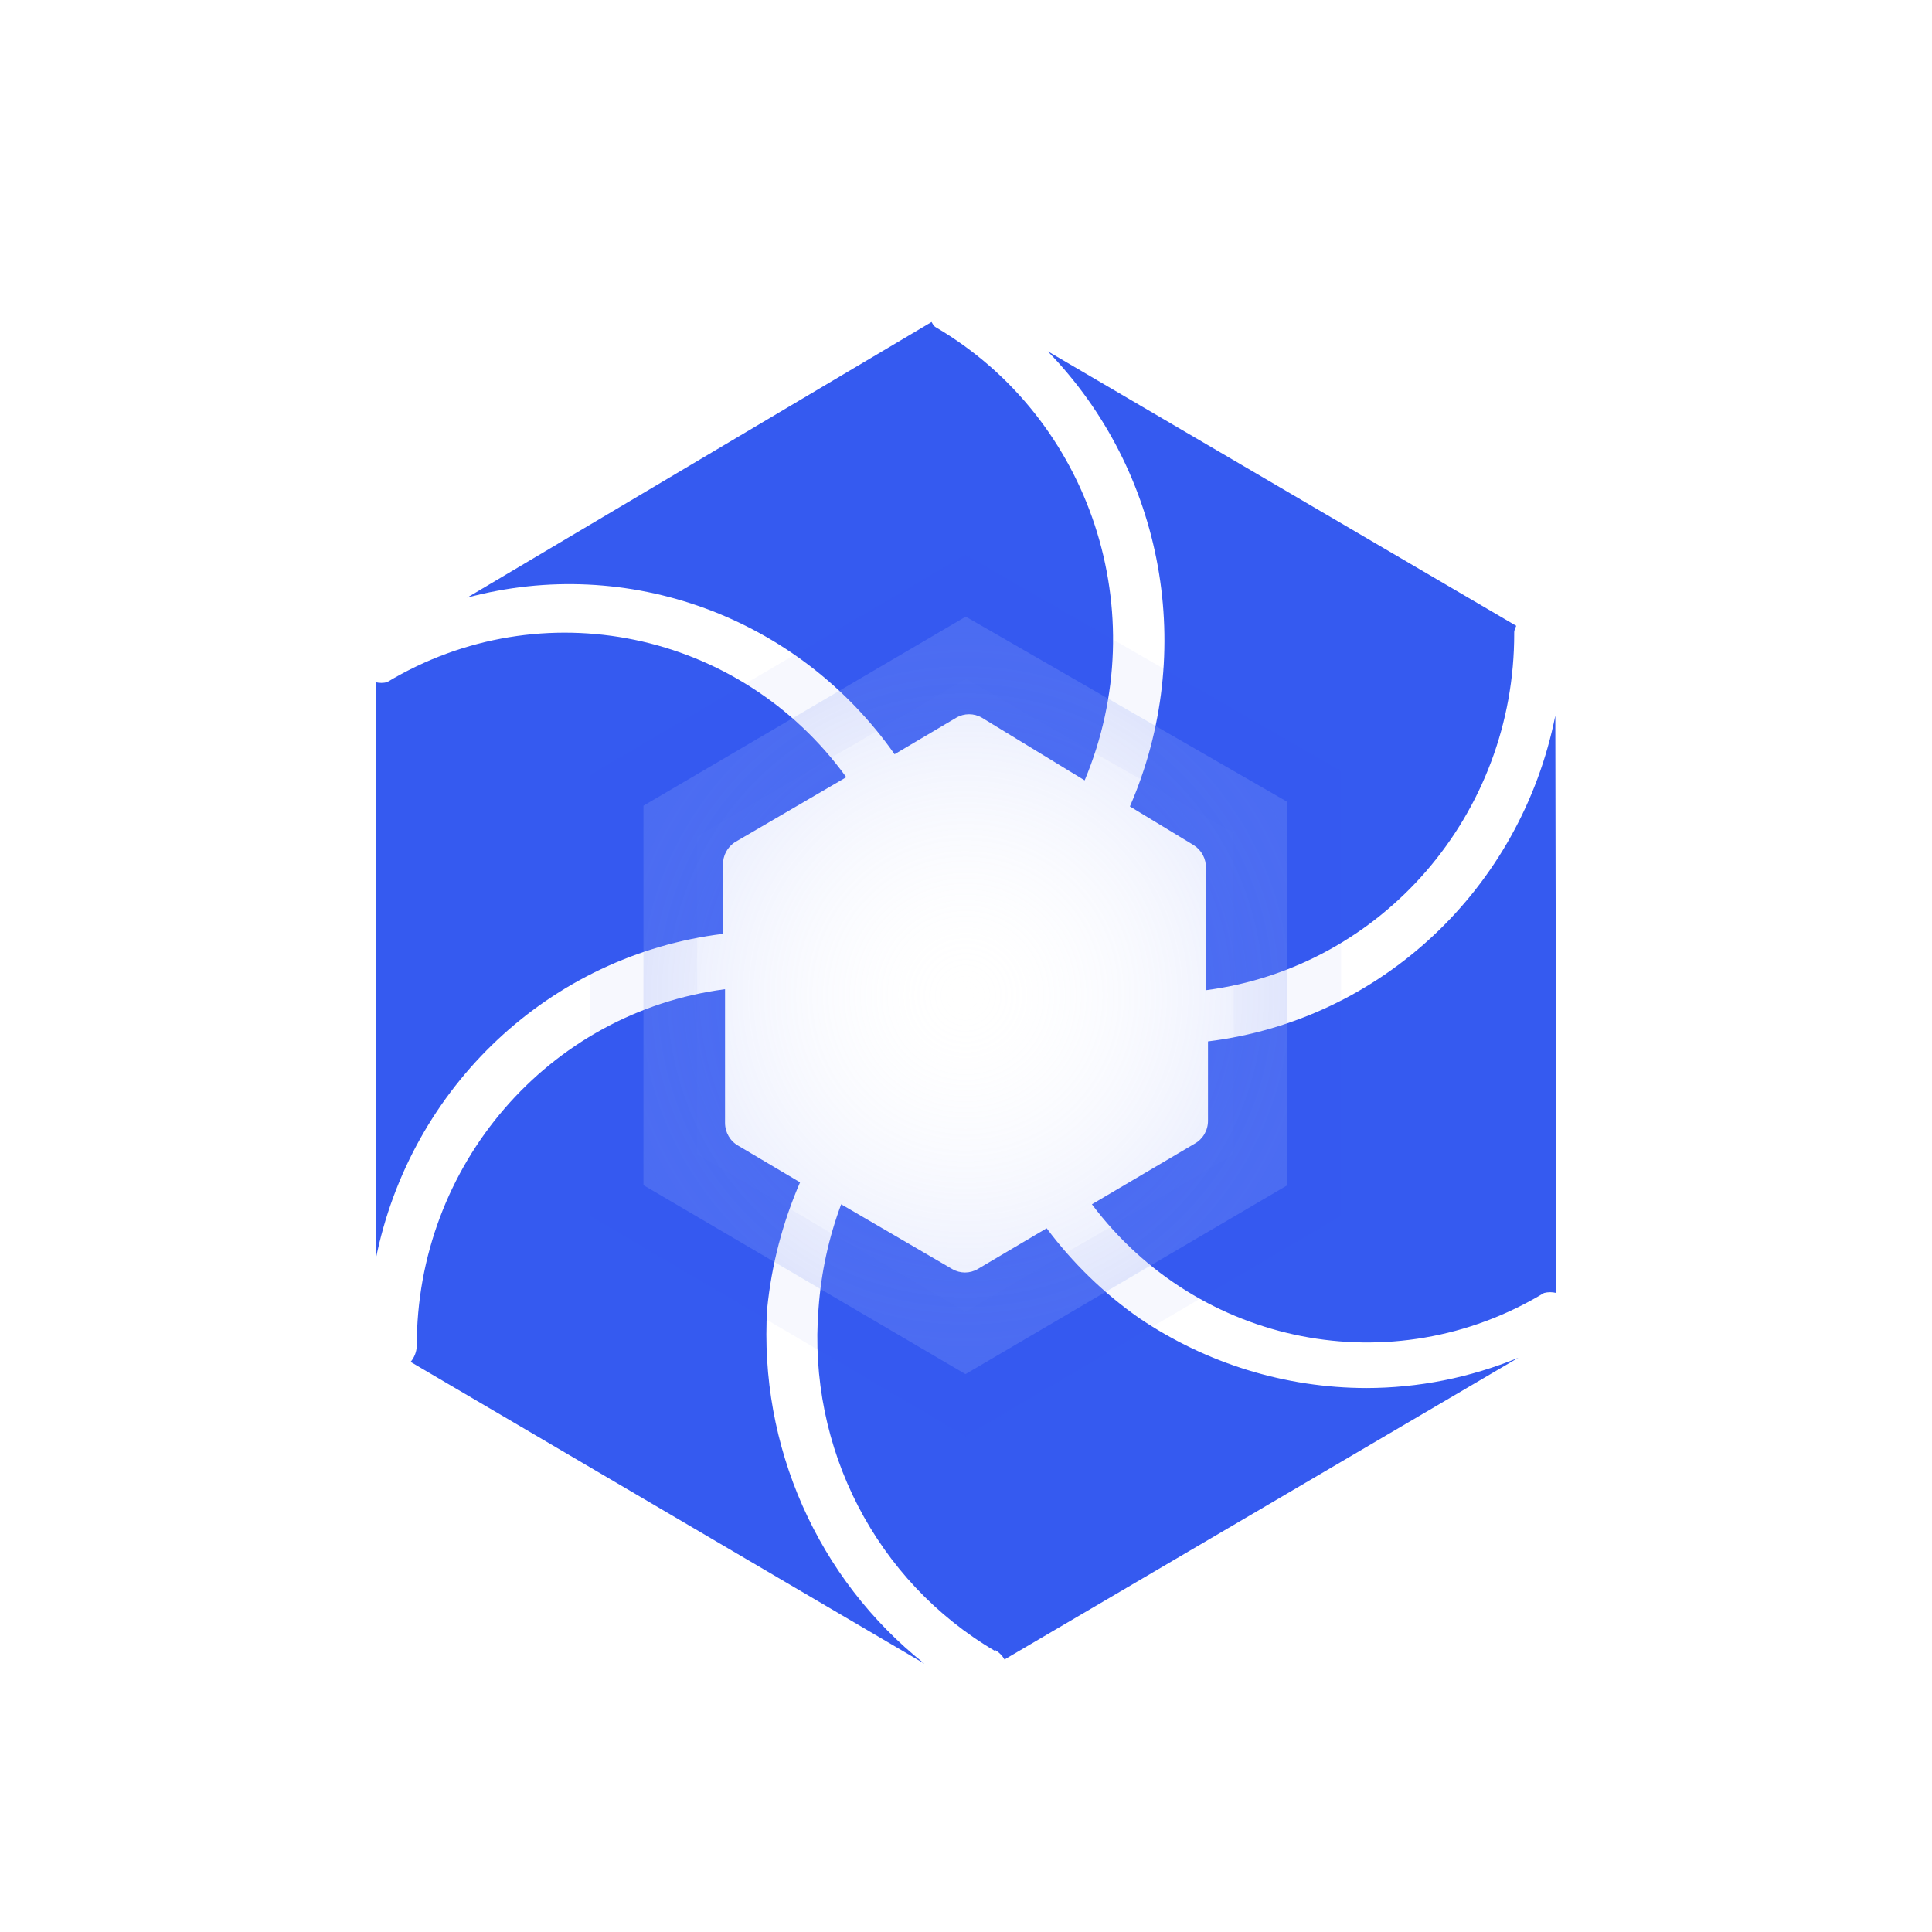 <?xml version="1.0" encoding="UTF-8"?>
<svg width="36px" height="36px" viewBox="0 0 36 36" version="1.1" xmlns="http://www.w3.org/2000/svg" xmlns:xlink="http://www.w3.org/1999/xlink">
    <title>治理集成100亿数据</title>
    <defs>
        <radialGradient cx="50%" cy="50%" fx="50%" fy="50%" r="100%" gradientTransform="translate(0.5,0.5),scale(1,0.852),rotate(180),translate(-0.5,-0.5)" id="radialGradient-1">
            <stop stop-color="#FFFFFF" stop-opacity="0" offset="0%"></stop>
            <stop stop-color="#355AF0" stop-opacity="0.468" offset="100%"></stop>
            <stop stop-color="#779CF7" stop-opacity="0" offset="100%"></stop>
        </radialGradient>
    </defs>
    <g id="页面-1" stroke="none" stroke-width="1" fill="none" fill-rule="evenodd">
        <g id="核心技术" transform="translate(-197, -79)">
            <g id="治理集成100亿数据" transform="translate(197, 79)">
                <rect id="矩形备份-2" x="0" y="0" width="36" height="36"></rect>
                <g id="主机聚合" transform="translate(7, 6)">
                    <path d="M0.211,6.712 L0.211,6.712 C3.088,4.981 6.787,5.747 8.769,8.482 L6.701,9.689 L6.701,9.689 C6.555,9.779 6.467,9.943 6.472,10.117 L6.472,11.401 L6.472,11.401 C3.253,11.796 0.645,14.242 0,17.471 L0,6.712 L0,6.712 C0.069,6.729 0.141,6.729 0.211,6.712 L0.211,6.712 Z M0.766,19.086 L0.766,19.086 C0.758,15.714 3.219,12.863 6.51,12.432 L6.51,14.922 L6.51,14.922 C6.51,15.1 6.605,15.265 6.759,15.35 L7.908,16.031 L7.908,16.031 C7.583,16.778 7.376,17.573 7.295,18.385 L7.295,18.385 C7.139,20.946 8.235,23.421 10.225,25 L0.651,19.377 L0.651,19.377 C0.72,19.296 0.76,19.193 0.766,19.086 L0.766,19.086 Z M11.546,24.767 L11.546,24.767 C9.326,23.466 8.043,20.981 8.252,18.385 L8.252,18.385 C8.299,17.719 8.441,17.064 8.674,16.44 L10.742,17.646 L10.742,17.646 C10.89,17.733 11.072,17.733 11.22,17.646 L12.503,16.887 L12.503,16.887 C12.987,17.534 13.568,18.099 14.226,18.56 L14.226,18.56 C15.48,19.408 16.952,19.861 18.458,19.864 L18.458,19.864 C19.429,19.863 20.392,19.672 21.292,19.3 L11.718,24.922 L11.718,24.922 C11.676,24.85 11.617,24.789 11.546,24.747 L11.546,24.767 Z M22,18.093 L22,18.093 C21.925,18.073 21.845,18.073 21.77,18.093 L21.77,18.093 C18.956,19.794 15.334,19.083 13.346,16.44 L15.26,15.311 L15.26,15.311 C15.414,15.226 15.51,15.062 15.509,14.883 L15.509,13.405 L15.509,13.405 C18.728,13.009 21.336,10.563 21.981,7.335 L22,18.093 Z M21.215,5.798 L21.215,5.798 C21.223,9.169 18.762,12.02 15.471,12.451 L15.471,10.175 L15.471,10.175 C15.475,10.001 15.388,9.838 15.241,9.747 L14.054,9.027 L14.054,9.027 C15.306,6.148 14.698,2.785 12.522,0.545 L21.253,5.661 C21.253,5.661 21.215,5.739 21.215,5.778 L21.215,5.798 Z M10.435,0.097 L10.435,0.097 C13.329,1.794 14.52,5.418 13.211,8.541 L11.297,7.374 L11.297,7.374 C11.149,7.287 10.966,7.287 10.818,7.374 L9.669,8.054 L9.669,8.054 C7.869,5.494 4.698,4.332 1.704,5.136 L10.359,0 C10.359,0 10.397,0.078 10.435,0.097 L10.435,0.097 Z" id="形状" fill="#355AF0"></path>
                    <path d="M10.995,5.49 L16.99,8.943 L16.99,16.084 L10.99,19.605 L4.99,16.084 L4.99,9.013 L10.995,5.49 Z" id="路径" stroke-opacity="0.04" stroke="#355AF0" stroke-width="2" fill="url(#radialGradient-1)"></path>
                </g>
            </g>
        </g>
    </g>
</svg>